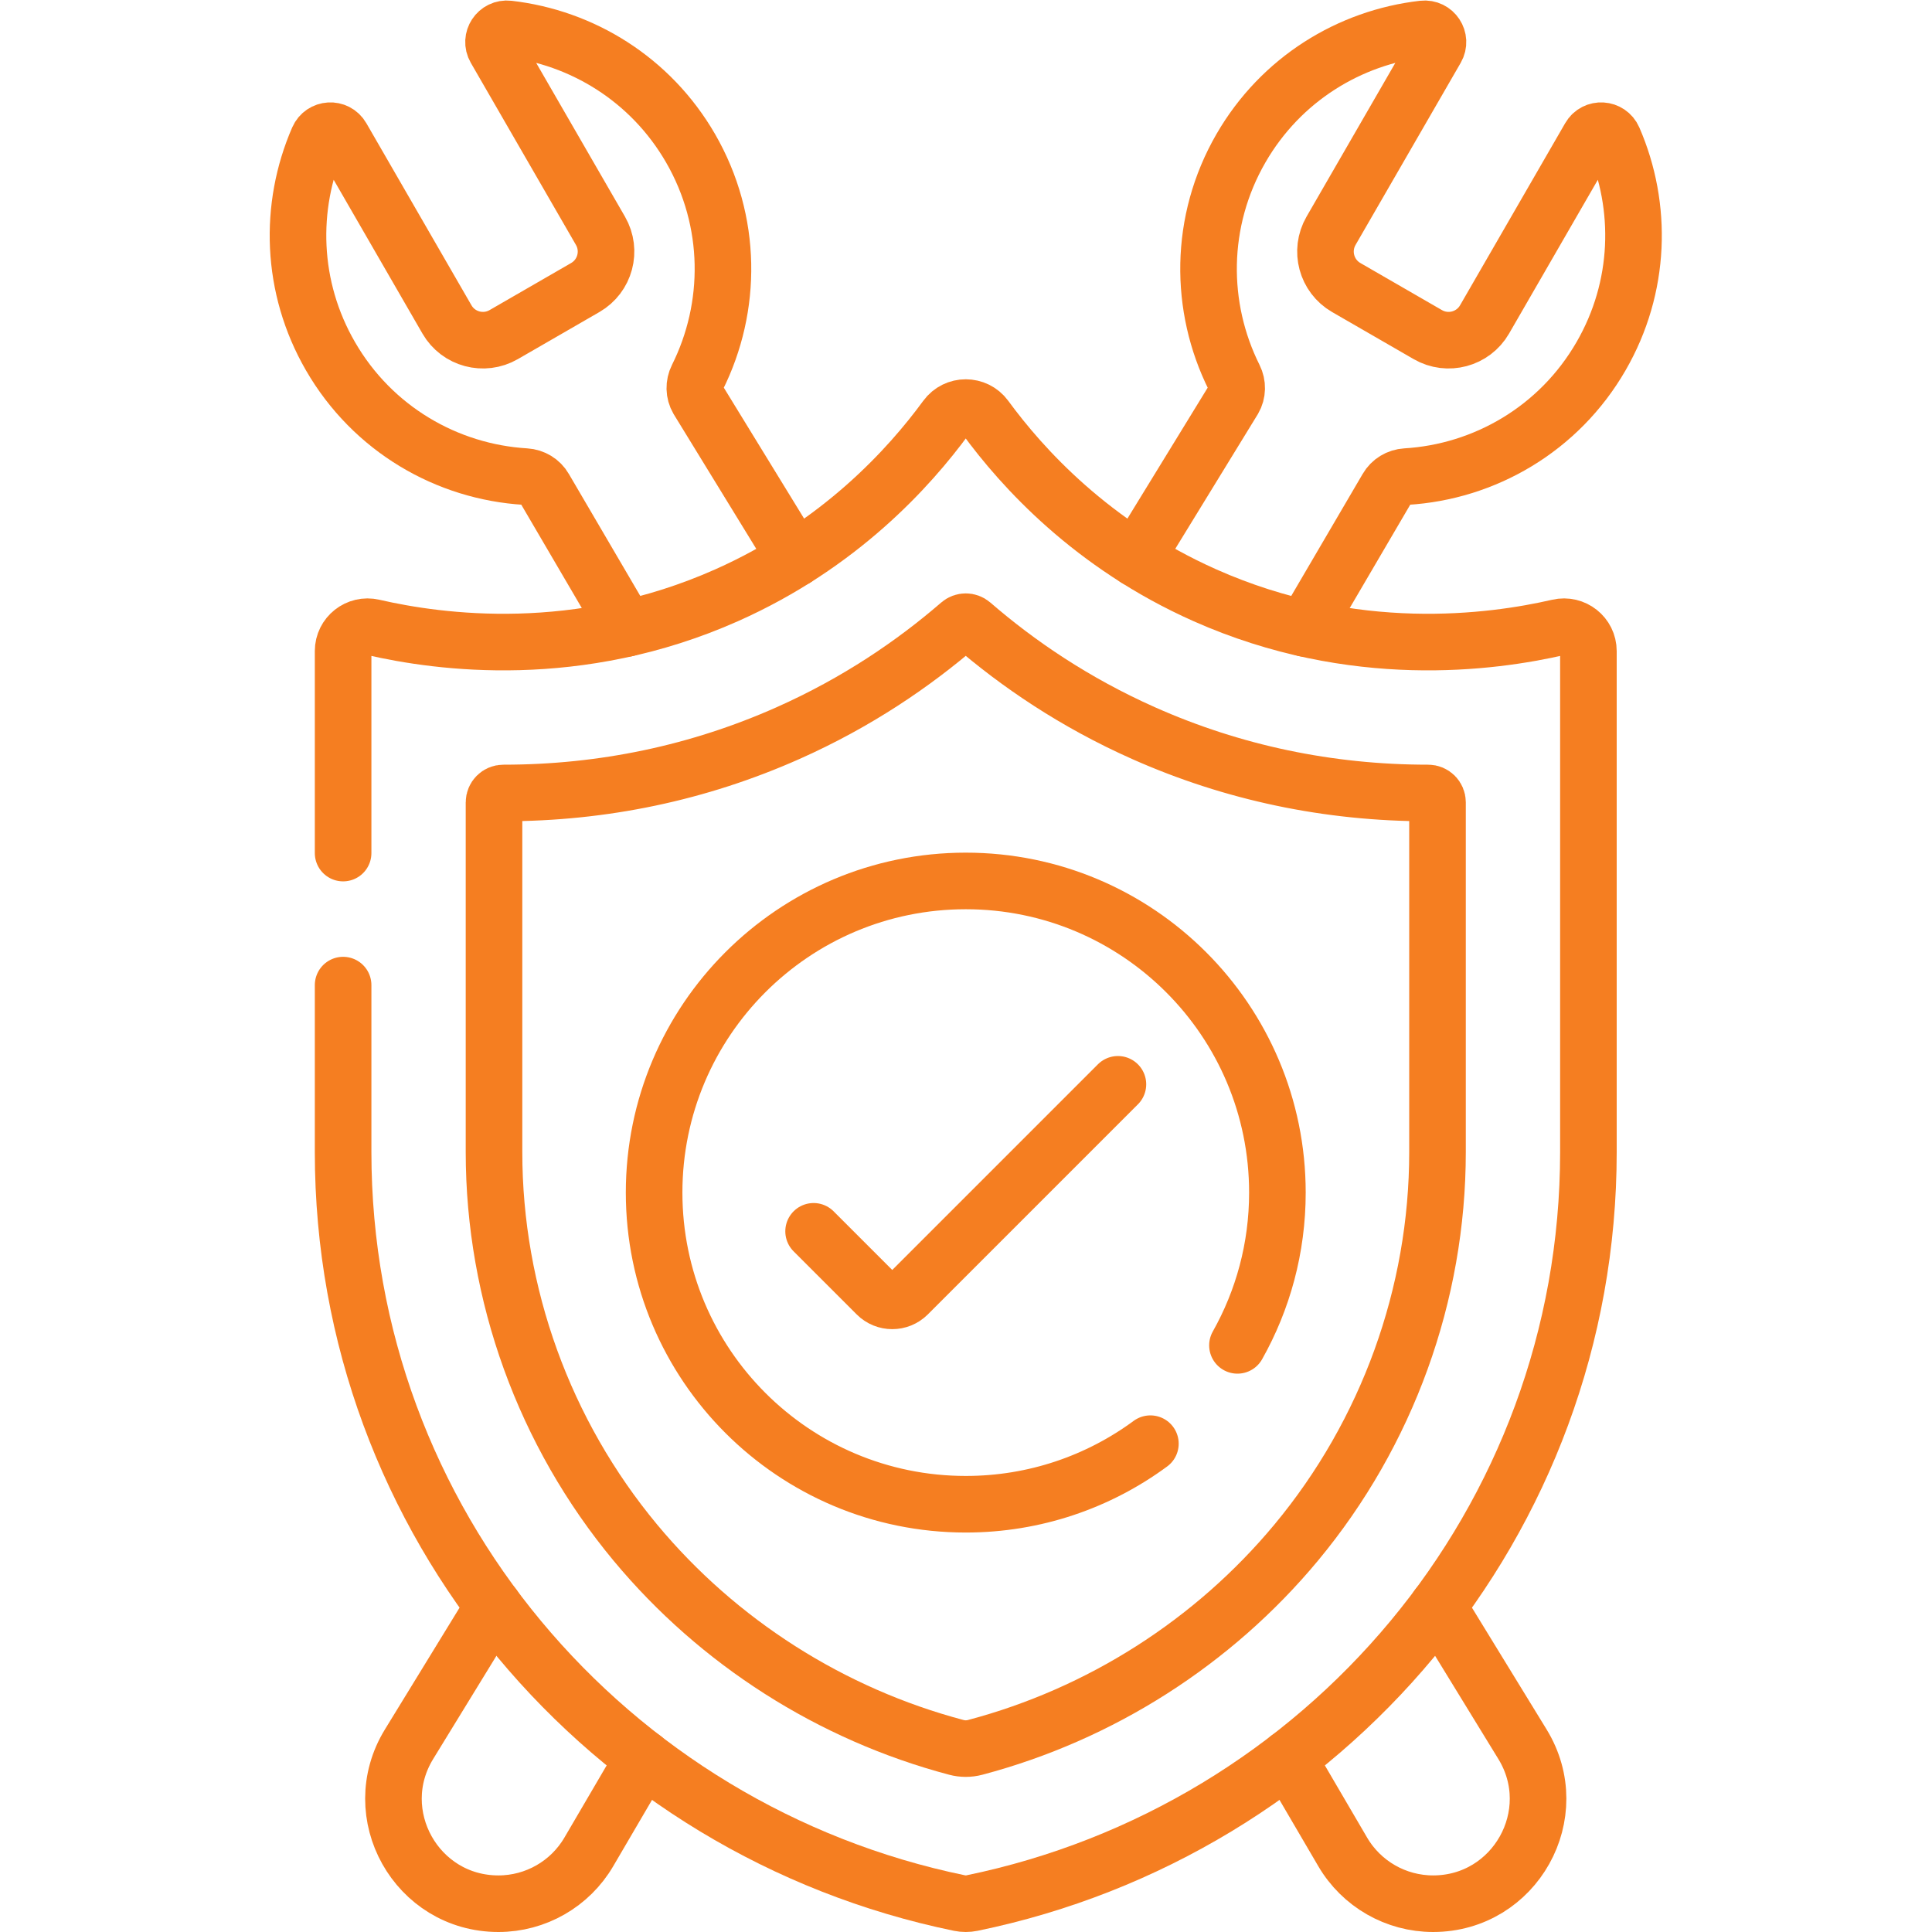 <svg version="1.1" id="svg3399" xml:space="preserve" width="300" height="300" viewBox="0 0 682.667 682.667" xmlns="http://www.w3.org/2000/svg" xmlns:svg="http://www.w3.org/2000/svg" xmlns:xlink="http://www.w3.org/1999/xlink" xmlns:svgjs="http://svgjs.dev/svgjs"><g width="100%" height="100%" transform="matrix(1,0,0,1,0,0)"><defs id="defs3403"><clipPath clipPathUnits="userSpaceOnUse" id="clipPath3413"><path d="M 0,512 H 512 V 0 H 0 Z" id="path3411" fill="#f57e21" fill-opacity="1" data-original-color="#000000ff" stroke="none" stroke-opacity="1"/></clipPath></defs><g id="g3405" transform="matrix(1.333,0,0,-1.333,0,682.667)"><g id="g3407"><g id="g3409" clip-path="url(#clipPath3413)"><g id="g3415" transform="translate(166.08,345.54)"><path d="m 0,0 -21.77,37.18 c -1.04,1.81 -2.93,2.94 -5.01,3.07 -20.77,1.25 -40.53,12.56 -51.71,31.93 -10.57,18.299 -11.08,39.64 -3.26,57.63 1.16,2.66 4.83,2.89 6.28,0.38 L -47.6,81.91 c 3.04,-5.26 9.77,-7.06 15.04,-4.02 l 21.62,12.48 c 5.27,3.04 7.07,9.77 4.03,15.04 l -27.87,48.27 c -1.45,2.51 0.59,5.58 3.46,5.25 19.5,-2.23 37.72,-13.34 48.29,-31.63 11.18,-19.37 11.1,-42.14 1.8,-60.76 -0.93,-1.86 -0.9,-4.061 0.15,-5.86 L 44.76,18.54" style="stroke-linecap: round; stroke-linejoin: round; stroke-miterlimit: 10; stroke-dasharray: none;" id="path3417" fill="none" fill-opacity="1" stroke="#f57e21" stroke-opacity="1" data-original-stroke-color="#000000ff" stroke-width="15" data-original-stroke-width="15"/></g><g id="g3419" transform="translate(381.17,86.32)"><path d="M 0,0 22.39,-36.521 C 33.75,-55.03 20.43,-78.82 -1.29,-78.82 c -9.86,0 -18.99,5.23 -23.97,13.75 l -14.48,24.74" style="stroke-linecap: round; stroke-linejoin: round; stroke-miterlimit: 10; stroke-dasharray: none;" id="path3421" fill="none" fill-opacity="1" stroke="#f57e21" stroke-opacity="1" data-original-stroke-color="#000000ff" stroke-width="15" data-original-stroke-width="15"/></g><g id="g3423" transform="translate(130.83,86.32)"><path d="m 0,0 -22.39,-36.521 c -11.36,-18.509 1.96,-42.299 23.68,-42.299 9.86,0 18.99,5.23 23.97,13.75 l 14.48,24.74" style="stroke-linecap: round; stroke-linejoin: round; stroke-miterlimit: 10; stroke-dasharray: none;" id="path3425" fill="none" fill-opacity="1" stroke="#f57e21" stroke-opacity="1" data-original-stroke-color="#000000ff" stroke-width="15" data-original-stroke-width="15"/></g><g id="g3427" transform="translate(345.92,345.54)"><path d="m 0,0 21.77,37.18 c 1.04,1.81 2.93,2.94 5.01,3.07 20.77,1.25 40.53,12.56 51.71,31.93 10.57,18.299 11.08,39.64 3.26,57.63 -1.16,2.66 -4.83,2.89 -6.28,0.38 L 47.6,81.91 C 44.56,76.65 37.83,74.85 32.56,77.89 L 10.94,90.37 c -5.27,3.04 -7.07,9.77 -4.03,15.04 l 27.87,48.27 c 1.45,2.51 -0.59,5.58 -3.46,5.25 -19.5,-2.23 -37.72,-13.34 -48.29,-31.63 -11.18,-19.37 -11.1,-42.14 -1.8,-60.76 0.93,-1.86 0.9,-4.061 -0.15,-5.86 L -44.76,18.54" style="stroke-linecap: round; stroke-linejoin: round; stroke-miterlimit: 10; stroke-dasharray: none;" id="path3429" fill="none" fill-opacity="1" stroke="#f57e21" stroke-opacity="1" data-original-stroke-color="#000000ff" stroke-width="15" data-original-stroke-width="15"/></g><g id="g3431" transform="translate(90.951,250.998)"><path d="m 0,0 v -44.259 c 0,-98.052 70.112,-179.885 163.412,-199.073 1.078,-0.222 2.196,-0.222 3.275,0 93.3,19.188 163.412,101.021 163.412,199.073 V 88.543 c 0,4.168 -3.884,7.231 -7.948,6.295 -17.664,-4.069 -54.287,-9.037 -93.721,8.504 -29.986,13.337 -48.45,33.84 -58.157,47.096 -2.591,3.538 -7.857,3.538 -10.447,0 -9.708,-13.256 -28.171,-33.759 -58.157,-47.096 C 62.234,85.801 25.611,90.769 7.947,94.838 3.884,95.774 0,92.711 0,88.543 V 35" style="stroke-linecap: round; stroke-linejoin: round; stroke-miterlimit: 10; stroke-dasharray: none;" id="path3433" fill="none" fill-opacity="1" stroke="#f57e21" stroke-opacity="1" data-original-stroke-color="#000000ff" stroke-width="15" data-original-stroke-width="15"/></g><g id="g3435" transform="translate(258.506,48.944)"><path d="m 0,0 c -1.64,-0.435 -3.372,-0.435 -5.012,0 -33.139,8.774 -63.082,27.812 -85.066,54.256 -24.167,29.071 -37.477,65.842 -37.477,103.539 v 92.702 c 0,1.373 1.113,2.486 2.487,2.486 h 0.026 c 26.376,0.001 51.749,5.339 75.413,15.865 18.298,8.139 33.347,18.416 45.507,28.937 0.932,0.807 2.3,0.807 3.232,0 12.16,-10.521 27.21,-20.799 45.509,-28.937 23.664,-10.527 49.037,-15.865 75.413,-15.865 h 0.041 c 1.365,0 2.47,-1.105 2.47,-2.469 v -92.719 c 0,-37.697 -13.31,-74.468 -37.477,-103.539 C 63.082,27.812 33.142,8.774 0,0 Z" style="stroke-linecap: round; stroke-linejoin: round; stroke-miterlimit: 10; stroke-dasharray: none;" id="path3437" fill="none" fill-opacity="1" stroke="#f57e21" stroke-opacity="1" data-original-stroke-color="#000000ff" stroke-width="15" data-original-stroke-width="15"/></g><g id="g3439" transform="translate(304.943,129.442)"><path d="m 0,0 c -13.698,-10.09 -30.625,-16.053 -48.943,-16.053 -45.624,0 -82.61,36.987 -82.61,82.611 0,45.624 36.986,82.61 82.61,82.61 45.625,0 82.61,-36.986 82.61,-82.61 0,-14.715 -3.847,-28.531 -10.59,-40.497" style="stroke-linecap: round; stroke-linejoin: round; stroke-miterlimit: 10; stroke-dasharray: none;" id="path3441" fill="none" fill-opacity="1" stroke="#f57e21" stroke-opacity="1" data-original-stroke-color="#000000ff" stroke-width="15" data-original-stroke-width="15"/></g><g id="g3443" transform="translate(296.334,224.7)"><path d="m 0,0 -55.691,-55.691 c -2.279,-2.28 -5.975,-2.28 -8.253,0 l -16.724,16.723" style="stroke-linecap: round; stroke-linejoin: round; stroke-miterlimit: 10; stroke-dasharray: none;" id="path3445" fill="none" fill-opacity="1" stroke="#f57e21" stroke-opacity="1" data-original-stroke-color="#000000ff" stroke-width="15" data-original-stroke-width="15"/></g></g></g></g></g></svg>